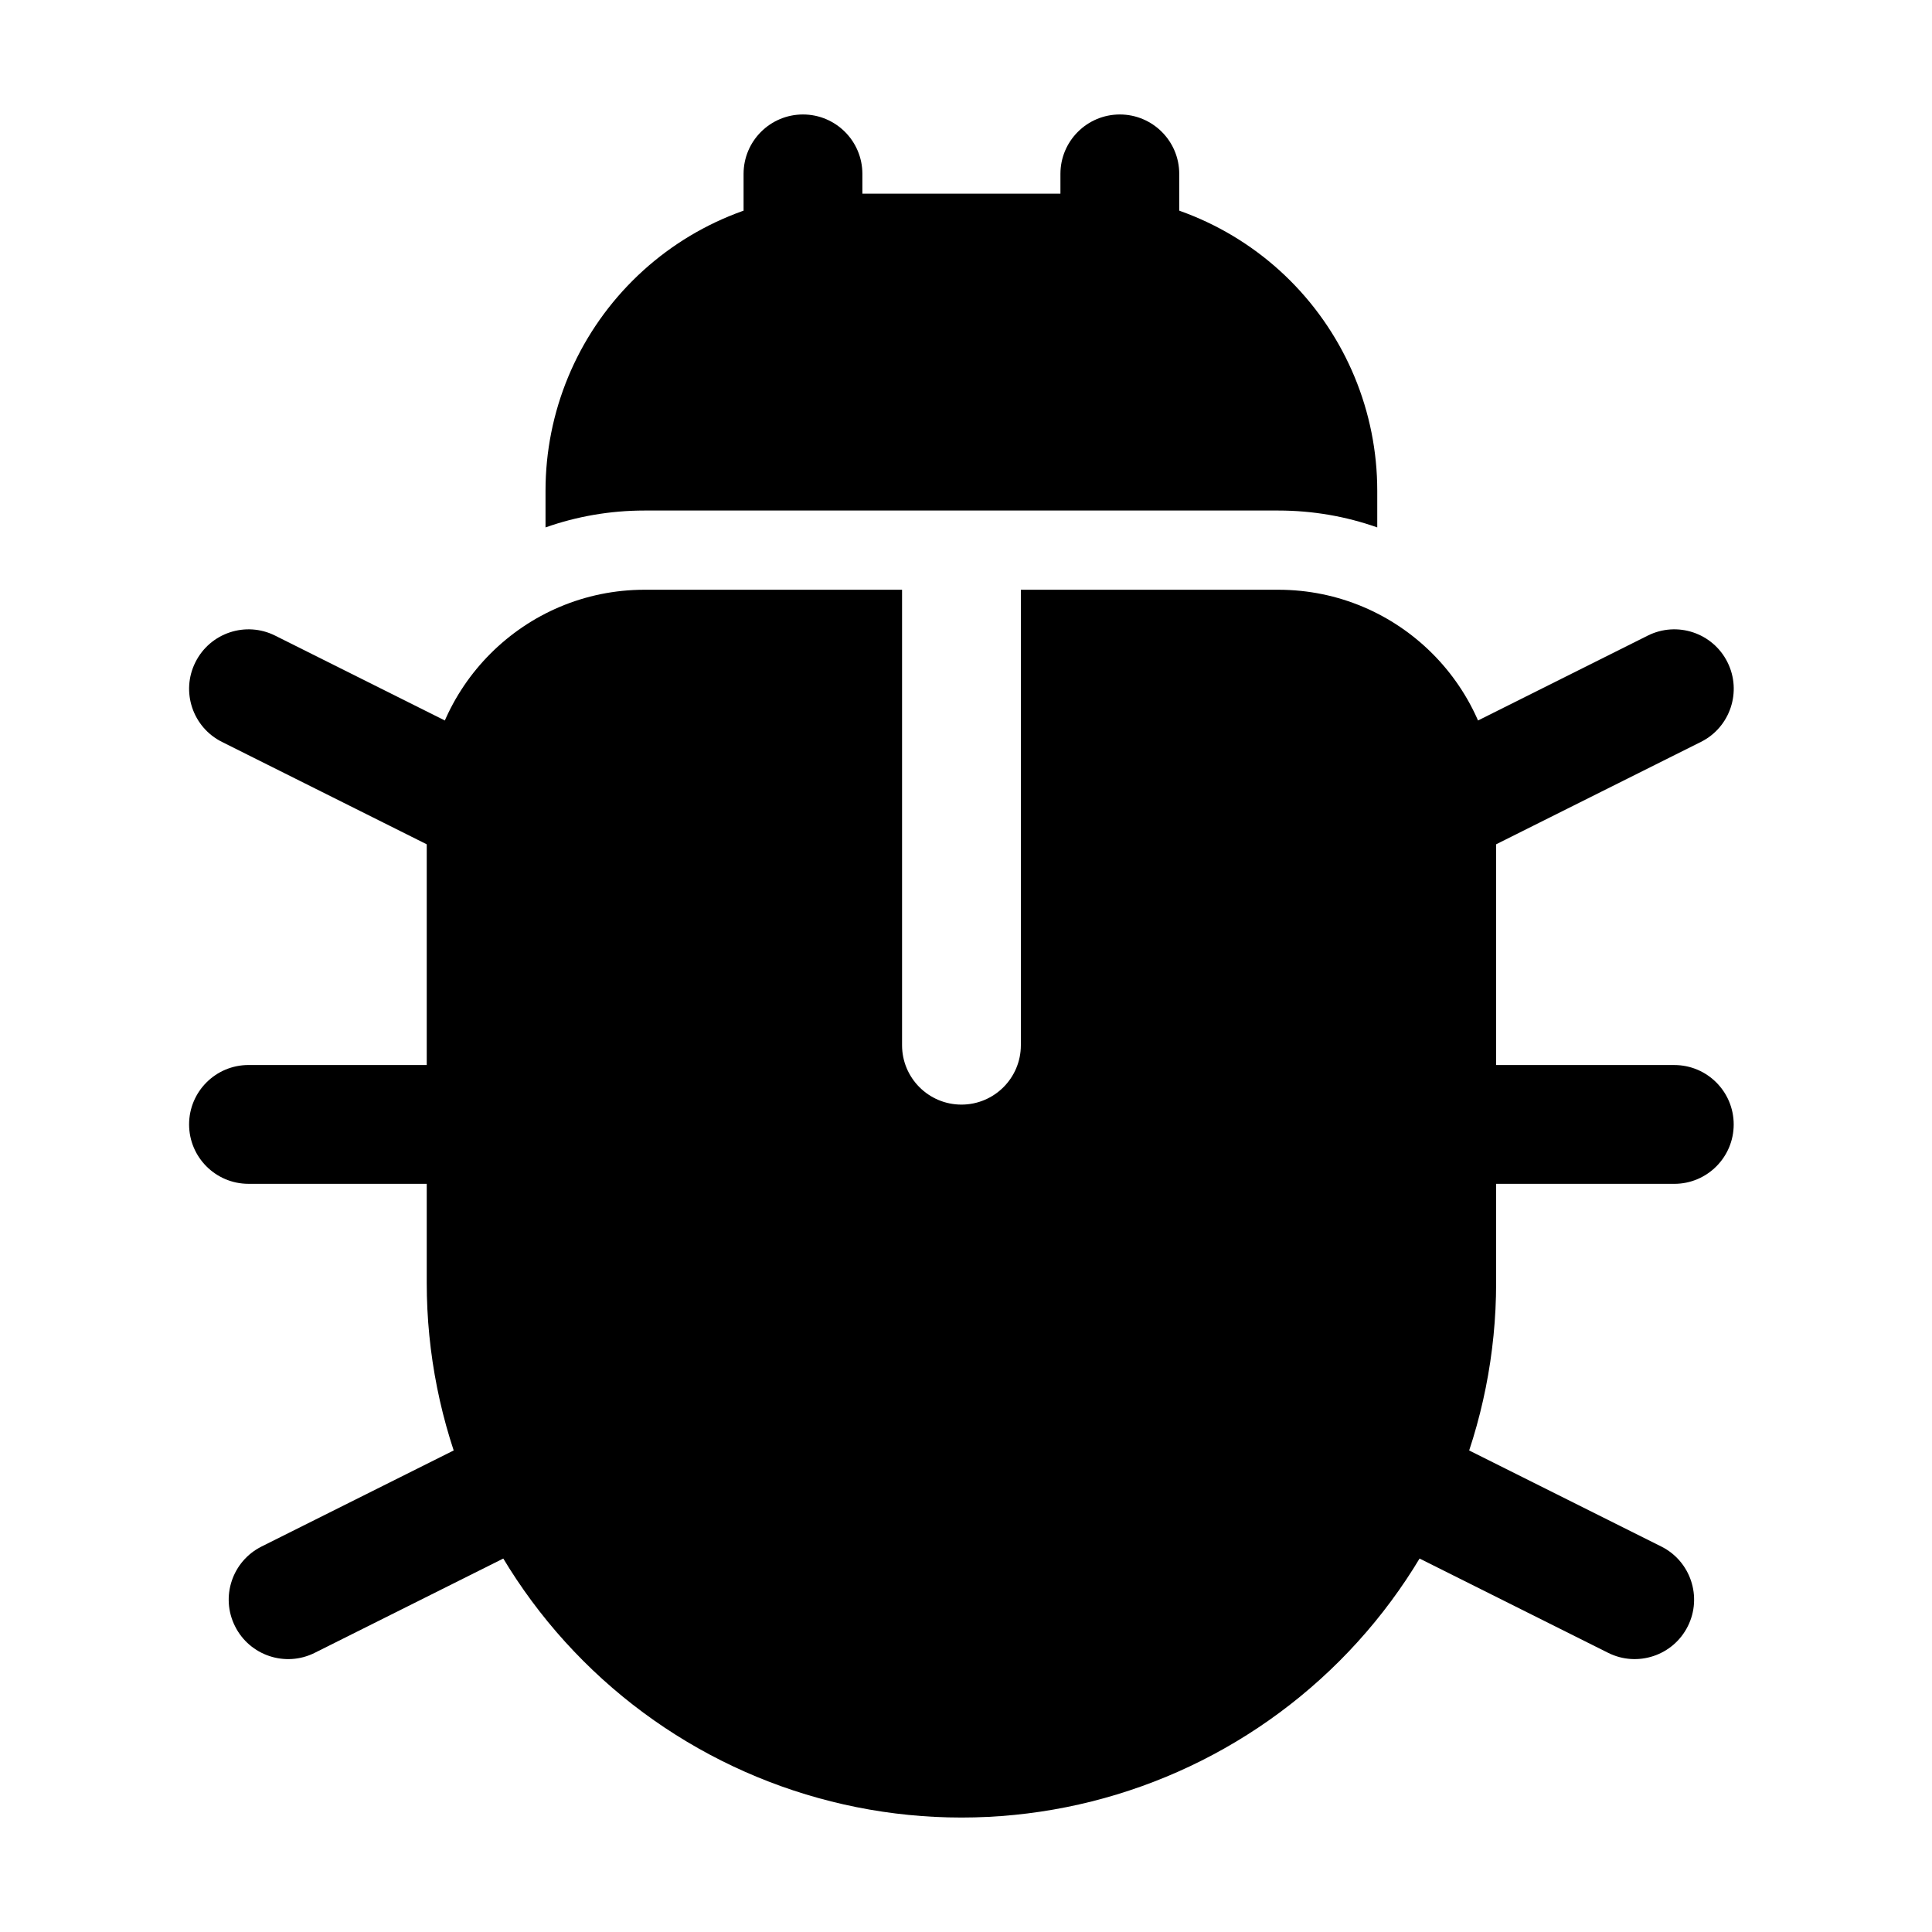 <?xml version="1.0" encoding="UTF-8"?>
<!-- Uploaded to: ICON Repo, www.svgrepo.com, Generator: ICON Repo Mixer Tools -->
<svg fill="#000000" width="800px" height="800px" version="1.1" viewBox="144 144 512 512" xmlns="http://www.w3.org/2000/svg">
 <g fill-rule="evenodd">
  <path d="m372.54 211.07v-20.992c0-8.691-7.055-15.742-15.742-15.742-8.691 0-15.742 7.055-15.742 15.742v20.992c0 8.691 7.055 15.742 15.742 15.742 8.691 0 15.742-7.055 15.742-15.742z"/>
  <path d="m456.51 211.07v-20.992c0-8.691-7.055-15.742-15.742-15.742-8.691 0-15.742 7.055-15.742 15.742v20.992c0 8.691 7.055 15.742 15.742 15.742 8.691 0 15.742-7.055 15.742-15.742z"/>
  <path d="m524.73 457.73h62.977c8.691 0 15.742-7.055 15.742-15.742 0-8.691-7.055-15.742-15.742-15.742h-62.977c-8.691 0-15.742 7.055-15.742 15.742 0 8.691 7.055 15.742 15.742 15.742z"/>
  <path d="m272.83 426.24h-62.977c-8.691 0-15.742 7.055-15.742 15.742 0 8.691 7.055 15.742 15.742 15.742h62.977c8.691 0 15.742-7.055 15.742-15.742 0-8.691-7.055-15.742-15.742-15.742z"/>
  <path d="m531.79 372.1 62.977-31.488c7.766-3.883 10.914-13.352 7.031-21.117-3.883-7.789-13.352-10.938-21.117-7.055l-62.977 31.488c-7.766 3.883-10.938 13.352-7.031 21.117 3.883 7.789 13.352 10.938 21.117 7.055z"/>
  <path d="m279.88 343.93-62.977-31.488c-7.766-3.883-17.234-0.734-21.117 7.055-3.906 7.766-0.734 17.234 7.031 21.117l62.977 31.488c7.766 3.883 17.234 0.734 21.117-7.055 3.883-7.766 0.734-17.234-7.031-21.117z"/>
  <path d="m507.2 550.53 62.977 31.488c7.766 3.883 17.234 0.734 21.117-7.055 3.883-7.766 0.734-17.234-7.031-21.117l-62.977-31.488c-7.766-3.883-17.234-0.734-21.117 7.055-3.906 7.766-0.734 17.234 7.031 21.117z"/>
  <path d="m276.29 522.36-62.977 31.488c-7.766 3.883-10.938 13.352-7.031 21.117 3.883 7.789 13.352 10.938 21.117 7.055l62.977-31.488c7.766-3.883 10.914-13.352 7.031-21.117-3.883-7.789-13.352-10.938-21.117-7.055z"/>
  <path d="m288.57 283.77c8.207-2.898 17.047-4.473 26.238-4.473h167.94c9.215 0 18.031 1.574 26.238 4.473v-9.719c0-20.887-8.293-40.891-23.051-55.672-14.758-14.758-34.785-23.051-55.672-23.051h-62.977c-20.867 0-40.891 8.293-55.648 23.051-14.777 14.777-23.07 34.785-23.07 55.672v9.719z"/>
  <path d="m383.04 300.29h-68.223c-31.867 0-57.727 25.84-57.727 57.727v125.95c0 37.574 14.926 73.621 41.5 100.2 26.574 26.574 62.621 41.5 100.2 41.5 37.598 0 73.621-14.926 100.2-41.5 26.574-26.574 41.5-62.621 41.5-100.2v-125.95c0-31.887-25.84-57.727-57.727-57.727h-68.223v120.7c0 8.691-7.055 15.742-15.742 15.742-8.691 0-15.742-7.055-15.742-15.742v-120.7z"/>
 </g>
</svg>